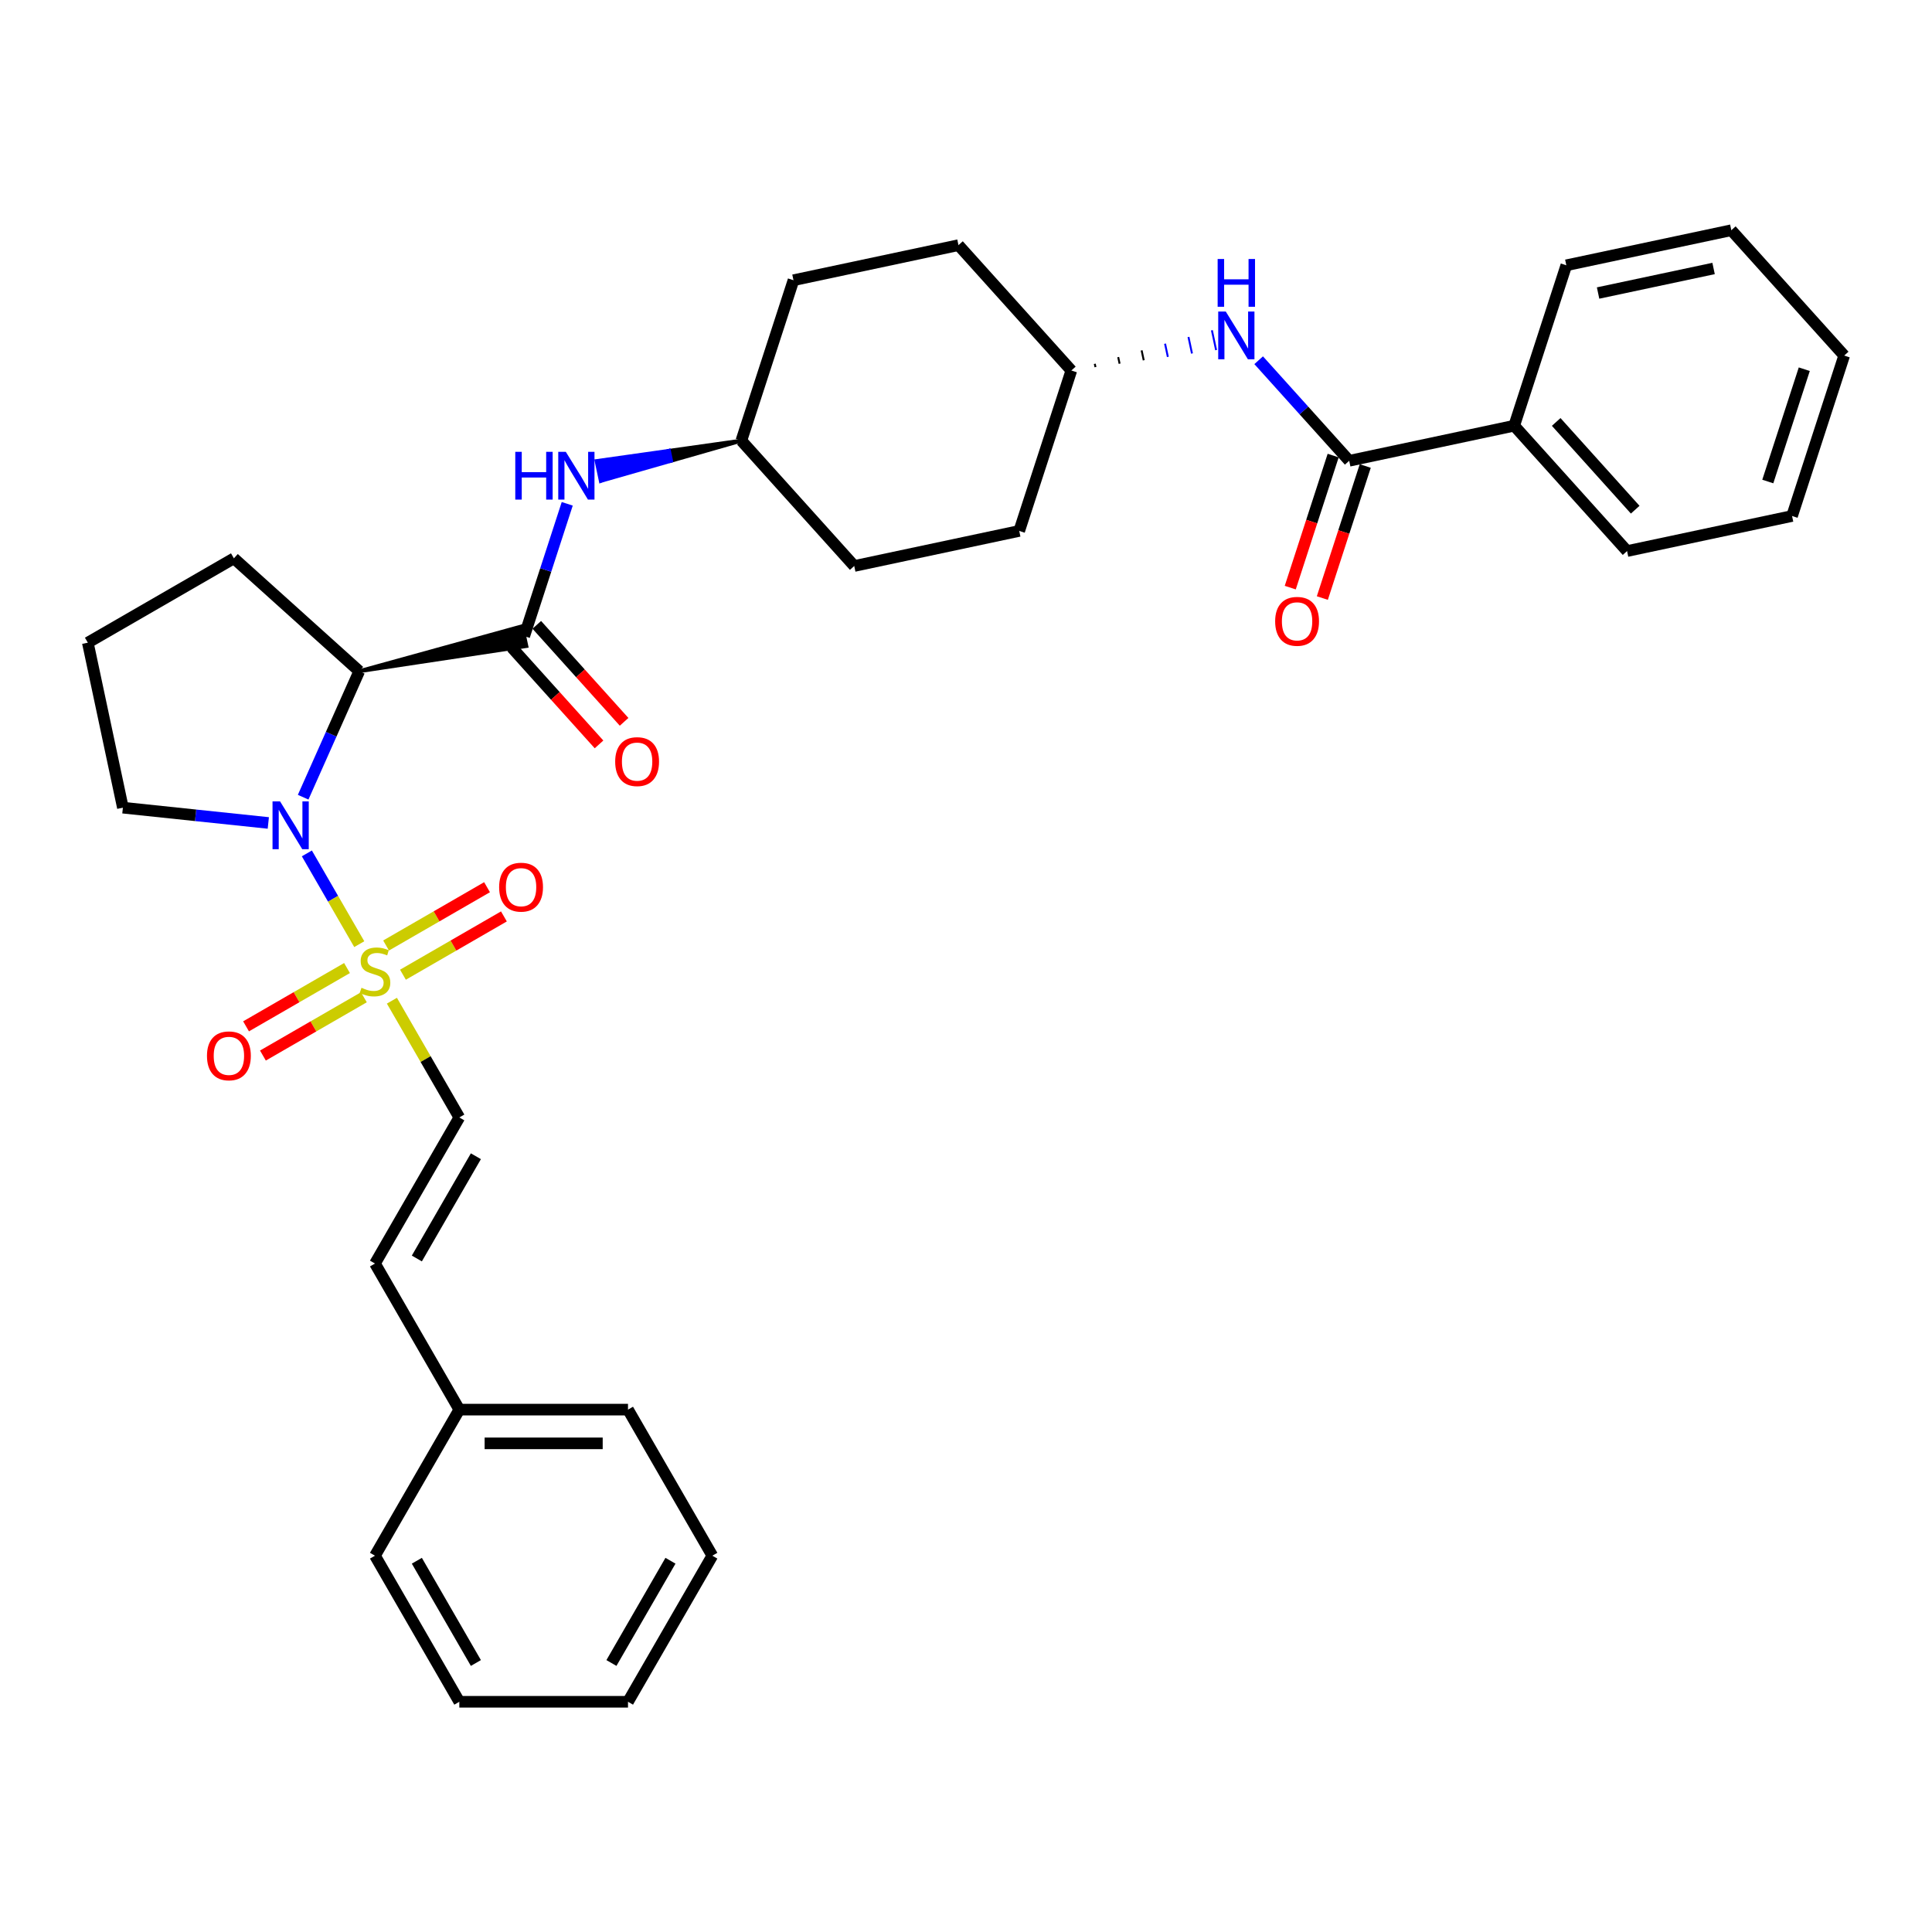 <?xml version='1.0' encoding='iso-8859-1'?>
<svg version='1.1' baseProfile='full'
              xmlns='http://www.w3.org/2000/svg'
                      xmlns:rdkit='http://www.rdkit.org/xml'
                      xmlns:xlink='http://www.w3.org/1999/xlink'
                  xml:space='preserve'
width='1000px' height='1000px' viewBox='0 0 1000 1000'>
<!-- END OF HEADER -->
<rect style='opacity:1.0;fill:#FFFFFF;stroke:none' width='1000' height='1000' x='0' y='0'> </rect>
<path class='bond-0' d='M 156.912,412.629 L 171.43,380.022' style='fill:none;fill-rule:evenodd;stroke:#0000FF;stroke-width:6px;stroke-linecap:butt;stroke-linejoin:miter;stroke-opacity:1' />
<path class='bond-0' d='M 171.43,380.022 L 185.947,347.415' style='fill:none;fill-rule:evenodd;stroke:#000000;stroke-width:6px;stroke-linecap:butt;stroke-linejoin:miter;stroke-opacity:1' />
<path class='bond-1' d='M 158.834,441.72 L 172.394,465.207' style='fill:none;fill-rule:evenodd;stroke:#0000FF;stroke-width:6px;stroke-linecap:butt;stroke-linejoin:miter;stroke-opacity:1' />
<path class='bond-1' d='M 172.394,465.207 L 185.955,488.694' style='fill:none;fill-rule:evenodd;stroke:#CCCC00;stroke-width:6px;stroke-linecap:butt;stroke-linejoin:miter;stroke-opacity:1' />
<path class='bond-2' d='M 138.877,425.959 L 101.242,422.004' style='fill:none;fill-rule:evenodd;stroke:#0000FF;stroke-width:6px;stroke-linecap:butt;stroke-linejoin:miter;stroke-opacity:1' />
<path class='bond-2' d='M 101.242,422.004 L 63.607,418.048' style='fill:none;fill-rule:evenodd;stroke:#000000;stroke-width:6px;stroke-linecap:butt;stroke-linejoin:miter;stroke-opacity:1' />
<path class='bond-3' d='M 208.566,504.509 L 234.695,489.423' style='fill:none;fill-rule:evenodd;stroke:#CCCC00;stroke-width:6px;stroke-linecap:butt;stroke-linejoin:miter;stroke-opacity:1' />
<path class='bond-3' d='M 234.695,489.423 L 260.825,474.337' style='fill:none;fill-rule:evenodd;stroke:#FF0000;stroke-width:6px;stroke-linecap:butt;stroke-linejoin:miter;stroke-opacity:1' />
<path class='bond-3' d='M 199.835,489.387 L 225.965,474.301' style='fill:none;fill-rule:evenodd;stroke:#CCCC00;stroke-width:6px;stroke-linecap:butt;stroke-linejoin:miter;stroke-opacity:1' />
<path class='bond-3' d='M 225.965,474.301 L 252.094,459.215' style='fill:none;fill-rule:evenodd;stroke:#FF0000;stroke-width:6px;stroke-linecap:butt;stroke-linejoin:miter;stroke-opacity:1' />
<path class='bond-4' d='M 179.614,501.061 L 153.485,516.147' style='fill:none;fill-rule:evenodd;stroke:#CCCC00;stroke-width:6px;stroke-linecap:butt;stroke-linejoin:miter;stroke-opacity:1' />
<path class='bond-4' d='M 153.485,516.147 L 127.355,531.233' style='fill:none;fill-rule:evenodd;stroke:#FF0000;stroke-width:6px;stroke-linecap:butt;stroke-linejoin:miter;stroke-opacity:1' />
<path class='bond-4' d='M 188.345,516.183 L 162.215,531.269' style='fill:none;fill-rule:evenodd;stroke:#CCCC00;stroke-width:6px;stroke-linecap:butt;stroke-linejoin:miter;stroke-opacity:1' />
<path class='bond-4' d='M 162.215,531.269 L 136.086,546.355' style='fill:none;fill-rule:evenodd;stroke:#FF0000;stroke-width:6px;stroke-linecap:butt;stroke-linejoin:miter;stroke-opacity:1' />
<path class='bond-5' d='M 202.851,517.959 L 220.297,548.177' style='fill:none;fill-rule:evenodd;stroke:#CCCC00;stroke-width:6px;stroke-linecap:butt;stroke-linejoin:miter;stroke-opacity:1' />
<path class='bond-5' d='M 220.297,548.177 L 237.744,578.396' style='fill:none;fill-rule:evenodd;stroke:#000000;stroke-width:6px;stroke-linecap:butt;stroke-linejoin:miter;stroke-opacity:1' />
<path class='bond-6' d='M 368.705,805.227 L 325.052,880.838' style='fill:none;fill-rule:evenodd;stroke:#000000;stroke-width:6px;stroke-linecap:butt;stroke-linejoin:miter;stroke-opacity:1' />
<path class='bond-6' d='M 347.035,807.838 L 316.477,860.766' style='fill:none;fill-rule:evenodd;stroke:#000000;stroke-width:6px;stroke-linecap:butt;stroke-linejoin:miter;stroke-opacity:1' />
<path class='bond-7' d='M 368.705,805.227 L 325.052,729.617' style='fill:none;fill-rule:evenodd;stroke:#000000;stroke-width:6px;stroke-linecap:butt;stroke-linejoin:miter;stroke-opacity:1' />
<path class='bond-8' d='M 325.052,880.838 L 237.744,880.838' style='fill:none;fill-rule:evenodd;stroke:#000000;stroke-width:6px;stroke-linecap:butt;stroke-linejoin:miter;stroke-opacity:1' />
<path class='bond-9' d='M 237.744,880.838 L 194.09,805.227' style='fill:none;fill-rule:evenodd;stroke:#000000;stroke-width:6px;stroke-linecap:butt;stroke-linejoin:miter;stroke-opacity:1' />
<path class='bond-9' d='M 246.318,860.766 L 215.76,807.838' style='fill:none;fill-rule:evenodd;stroke:#000000;stroke-width:6px;stroke-linecap:butt;stroke-linejoin:miter;stroke-opacity:1' />
<path class='bond-10' d='M 63.607,418.048 L 45.455,332.648' style='fill:none;fill-rule:evenodd;stroke:#000000;stroke-width:6px;stroke-linecap:butt;stroke-linejoin:miter;stroke-opacity:1' />
<path class='bond-11' d='M 45.455,332.648 L 121.065,288.994' style='fill:none;fill-rule:evenodd;stroke:#000000;stroke-width:6px;stroke-linecap:butt;stroke-linejoin:miter;stroke-opacity:1' />
<path class='bond-12' d='M 121.065,288.994 L 185.947,347.415' style='fill:none;fill-rule:evenodd;stroke:#000000;stroke-width:6px;stroke-linecap:butt;stroke-linejoin:miter;stroke-opacity:1' />
<path class='bond-13' d='M 185.947,347.415 L 272.436,334.386 L 270.258,324.138 Z' style='fill:#000000;fill-rule:evenodd;fill-opacity:1;stroke:#000000;stroke-width:2px;stroke-linecap:butt;stroke-linejoin:miter;stroke-opacity:1;' />
<path class='bond-14' d='M 271.347,329.262 L 282.474,295.018' style='fill:none;fill-rule:evenodd;stroke:#000000;stroke-width:6px;stroke-linecap:butt;stroke-linejoin:miter;stroke-opacity:1' />
<path class='bond-14' d='M 282.474,295.018 L 293.601,260.773' style='fill:none;fill-rule:evenodd;stroke:#0000FF;stroke-width:6px;stroke-linecap:butt;stroke-linejoin:miter;stroke-opacity:1' />
<path class='bond-15' d='M 264.859,335.104 L 287.458,360.203' style='fill:none;fill-rule:evenodd;stroke:#000000;stroke-width:6px;stroke-linecap:butt;stroke-linejoin:miter;stroke-opacity:1' />
<path class='bond-15' d='M 287.458,360.203 L 310.057,385.302' style='fill:none;fill-rule:evenodd;stroke:#FF0000;stroke-width:6px;stroke-linecap:butt;stroke-linejoin:miter;stroke-opacity:1' />
<path class='bond-15' d='M 277.835,323.42 L 300.434,348.519' style='fill:none;fill-rule:evenodd;stroke:#000000;stroke-width:6px;stroke-linecap:butt;stroke-linejoin:miter;stroke-opacity:1' />
<path class='bond-15' d='M 300.434,348.519 L 323.033,373.617' style='fill:none;fill-rule:evenodd;stroke:#FF0000;stroke-width:6px;stroke-linecap:butt;stroke-linejoin:miter;stroke-opacity:1' />
<path class='bond-16' d='M 383.727,228.076 L 346.262,233.361 L 347.351,238.485 Z' style='fill:#000000;fill-rule:evenodd;fill-opacity:1;stroke:#000000;stroke-width:2px;stroke-linecap:butt;stroke-linejoin:miter;stroke-opacity:1;' />
<path class='bond-16' d='M 346.262,233.361 L 310.975,248.895 L 308.797,238.647 Z' style='fill:#0000FF;fill-rule:evenodd;fill-opacity:1;stroke:#0000FF;stroke-width:2px;stroke-linecap:butt;stroke-linejoin:miter;stroke-opacity:1;' />
<path class='bond-16' d='M 346.262,233.361 L 347.351,238.485 L 310.975,248.895 Z' style='fill:#0000FF;fill-rule:evenodd;fill-opacity:1;stroke:#0000FF;stroke-width:2px;stroke-linecap:butt;stroke-linejoin:miter;stroke-opacity:1;' />
<path class='bond-17' d='M 383.727,228.076 L 442.147,292.958' style='fill:none;fill-rule:evenodd;stroke:#000000;stroke-width:6px;stroke-linecap:butt;stroke-linejoin:miter;stroke-opacity:1' />
<path class='bond-18' d='M 383.727,228.076 L 410.706,145.041' style='fill:none;fill-rule:evenodd;stroke:#000000;stroke-width:6px;stroke-linecap:butt;stroke-linejoin:miter;stroke-opacity:1' />
<path class='bond-19' d='M 442.147,292.958 L 527.547,274.806' style='fill:none;fill-rule:evenodd;stroke:#000000;stroke-width:6px;stroke-linecap:butt;stroke-linejoin:miter;stroke-opacity:1' />
<path class='bond-20' d='M 527.547,274.806 L 554.526,191.771' style='fill:none;fill-rule:evenodd;stroke:#000000;stroke-width:6px;stroke-linecap:butt;stroke-linejoin:miter;stroke-opacity:1' />
<path class='bond-21' d='M 554.526,191.771 L 496.106,126.889' style='fill:none;fill-rule:evenodd;stroke:#000000;stroke-width:6px;stroke-linecap:butt;stroke-linejoin:miter;stroke-opacity:1' />
<path class='bond-22' d='M 567.014,190.009 L 566.651,188.301' style='fill:none;fill-rule:evenodd;stroke:#000000;stroke-width:1.0px;stroke-linecap:butt;stroke-linejoin:miter;stroke-opacity:1' />
<path class='bond-22' d='M 579.503,188.247 L 578.776,184.831' style='fill:none;fill-rule:evenodd;stroke:#000000;stroke-width:1.0px;stroke-linecap:butt;stroke-linejoin:miter;stroke-opacity:1' />
<path class='bond-22' d='M 591.991,186.485 L 590.902,181.361' style='fill:none;fill-rule:evenodd;stroke:#000000;stroke-width:1.0px;stroke-linecap:butt;stroke-linejoin:miter;stroke-opacity:1' />
<path class='bond-22' d='M 604.479,184.724 L 603.027,177.892' style='fill:none;fill-rule:evenodd;stroke:#0000FF;stroke-width:1.0px;stroke-linecap:butt;stroke-linejoin:miter;stroke-opacity:1' />
<path class='bond-22' d='M 616.967,182.962 L 615.152,174.422' style='fill:none;fill-rule:evenodd;stroke:#0000FF;stroke-width:1.0px;stroke-linecap:butt;stroke-linejoin:miter;stroke-opacity:1' />
<path class='bond-22' d='M 629.455,181.2 L 627.277,170.952' style='fill:none;fill-rule:evenodd;stroke:#0000FF;stroke-width:1.0px;stroke-linecap:butt;stroke-linejoin:miter;stroke-opacity:1' />
<path class='bond-23' d='M 496.106,126.889 L 410.706,145.041' style='fill:none;fill-rule:evenodd;stroke:#000000;stroke-width:6px;stroke-linecap:butt;stroke-linejoin:miter;stroke-opacity:1' />
<path class='bond-24' d='M 651.485,186.457 L 674.916,212.479' style='fill:none;fill-rule:evenodd;stroke:#0000FF;stroke-width:6px;stroke-linecap:butt;stroke-linejoin:miter;stroke-opacity:1' />
<path class='bond-24' d='M 674.916,212.479 L 698.346,238.501' style='fill:none;fill-rule:evenodd;stroke:#000000;stroke-width:6px;stroke-linecap:butt;stroke-linejoin:miter;stroke-opacity:1' />
<path class='bond-25' d='M 698.346,238.501 L 783.746,220.349' style='fill:none;fill-rule:evenodd;stroke:#000000;stroke-width:6px;stroke-linecap:butt;stroke-linejoin:miter;stroke-opacity:1' />
<path class='bond-26' d='M 690.043,235.803 L 678.939,269.978' style='fill:none;fill-rule:evenodd;stroke:#000000;stroke-width:6px;stroke-linecap:butt;stroke-linejoin:miter;stroke-opacity:1' />
<path class='bond-26' d='M 678.939,269.978 L 667.835,304.152' style='fill:none;fill-rule:evenodd;stroke:#FF0000;stroke-width:6px;stroke-linecap:butt;stroke-linejoin:miter;stroke-opacity:1' />
<path class='bond-26' d='M 706.65,241.199 L 695.546,275.374' style='fill:none;fill-rule:evenodd;stroke:#000000;stroke-width:6px;stroke-linecap:butt;stroke-linejoin:miter;stroke-opacity:1' />
<path class='bond-26' d='M 695.546,275.374 L 684.442,309.548' style='fill:none;fill-rule:evenodd;stroke:#FF0000;stroke-width:6px;stroke-linecap:butt;stroke-linejoin:miter;stroke-opacity:1' />
<path class='bond-27' d='M 783.746,220.349 L 842.166,285.231' style='fill:none;fill-rule:evenodd;stroke:#000000;stroke-width:6px;stroke-linecap:butt;stroke-linejoin:miter;stroke-opacity:1' />
<path class='bond-27' d='M 805.485,218.397 L 846.38,263.815' style='fill:none;fill-rule:evenodd;stroke:#000000;stroke-width:6px;stroke-linecap:butt;stroke-linejoin:miter;stroke-opacity:1' />
<path class='bond-28' d='M 783.746,220.349 L 810.725,137.314' style='fill:none;fill-rule:evenodd;stroke:#000000;stroke-width:6px;stroke-linecap:butt;stroke-linejoin:miter;stroke-opacity:1' />
<path class='bond-29' d='M 842.166,285.231 L 927.566,267.079' style='fill:none;fill-rule:evenodd;stroke:#000000;stroke-width:6px;stroke-linecap:butt;stroke-linejoin:miter;stroke-opacity:1' />
<path class='bond-30' d='M 927.566,267.079 L 954.545,184.044' style='fill:none;fill-rule:evenodd;stroke:#000000;stroke-width:6px;stroke-linecap:butt;stroke-linejoin:miter;stroke-opacity:1' />
<path class='bond-30' d='M 915.006,249.228 L 933.892,191.103' style='fill:none;fill-rule:evenodd;stroke:#000000;stroke-width:6px;stroke-linecap:butt;stroke-linejoin:miter;stroke-opacity:1' />
<path class='bond-31' d='M 954.545,184.044 L 896.125,119.162' style='fill:none;fill-rule:evenodd;stroke:#000000;stroke-width:6px;stroke-linecap:butt;stroke-linejoin:miter;stroke-opacity:1' />
<path class='bond-32' d='M 896.125,119.162 L 810.725,137.314' style='fill:none;fill-rule:evenodd;stroke:#000000;stroke-width:6px;stroke-linecap:butt;stroke-linejoin:miter;stroke-opacity:1' />
<path class='bond-32' d='M 886.946,138.965 L 827.166,151.671' style='fill:none;fill-rule:evenodd;stroke:#000000;stroke-width:6px;stroke-linecap:butt;stroke-linejoin:miter;stroke-opacity:1' />
<path class='bond-33' d='M 194.09,805.227 L 237.744,729.617' style='fill:none;fill-rule:evenodd;stroke:#000000;stroke-width:6px;stroke-linecap:butt;stroke-linejoin:miter;stroke-opacity:1' />
<path class='bond-34' d='M 237.744,729.617 L 325.052,729.617' style='fill:none;fill-rule:evenodd;stroke:#000000;stroke-width:6px;stroke-linecap:butt;stroke-linejoin:miter;stroke-opacity:1' />
<path class='bond-34' d='M 250.84,747.078 L 311.955,747.078' style='fill:none;fill-rule:evenodd;stroke:#000000;stroke-width:6px;stroke-linecap:butt;stroke-linejoin:miter;stroke-opacity:1' />
<path class='bond-35' d='M 237.744,729.617 L 194.09,654.006' style='fill:none;fill-rule:evenodd;stroke:#000000;stroke-width:6px;stroke-linecap:butt;stroke-linejoin:miter;stroke-opacity:1' />
<path class='bond-36' d='M 194.09,654.006 L 237.744,578.396' style='fill:none;fill-rule:evenodd;stroke:#000000;stroke-width:6px;stroke-linecap:butt;stroke-linejoin:miter;stroke-opacity:1' />
<path class='bond-36' d='M 215.76,651.395 L 246.318,598.468' style='fill:none;fill-rule:evenodd;stroke:#000000;stroke-width:6px;stroke-linecap:butt;stroke-linejoin:miter;stroke-opacity:1' />
<path  class='atom-0' d='M 144.971 414.811
L 153.073 427.908
Q 153.876 429.2, 155.168 431.54
Q 156.46 433.879, 156.53 434.019
L 156.53 414.811
L 159.813 414.811
L 159.813 439.537
L 156.426 439.537
L 147.73 425.219
Q 146.717 423.542, 145.634 421.621
Q 144.587 419.701, 144.272 419.107
L 144.272 439.537
L 141.059 439.537
L 141.059 414.811
L 144.971 414.811
' fill='#0000FF'/>
<path  class='atom-1' d='M 187.105 511.271
Q 187.385 511.376, 188.537 511.865
Q 189.69 512.354, 190.947 512.668
Q 192.239 512.947, 193.496 512.947
Q 195.836 512.947, 197.198 511.83
Q 198.56 510.677, 198.56 508.687
Q 198.56 507.325, 197.862 506.487
Q 197.198 505.649, 196.151 505.195
Q 195.103 504.741, 193.357 504.217
Q 191.157 503.553, 189.829 502.925
Q 188.537 502.296, 187.594 500.969
Q 186.686 499.642, 186.686 497.407
Q 186.686 494.299, 188.782 492.378
Q 190.912 490.457, 195.103 490.457
Q 197.967 490.457, 201.214 491.819
L 200.411 494.508
Q 197.443 493.286, 195.208 493.286
Q 192.798 493.286, 191.471 494.299
Q 190.144 495.276, 190.179 496.988
Q 190.179 498.315, 190.842 499.118
Q 191.541 499.921, 192.519 500.375
Q 193.531 500.829, 195.208 501.353
Q 197.443 502.051, 198.77 502.75
Q 200.097 503.448, 201.04 504.88
Q 202.018 506.277, 202.018 508.687
Q 202.018 512.109, 199.713 513.96
Q 197.443 515.776, 193.636 515.776
Q 191.436 515.776, 189.76 515.287
Q 188.118 514.833, 186.163 514.03
L 187.105 511.271
' fill='#CCCC00'/>
<path  class='atom-2' d='M 258.351 459.201
Q 258.351 453.264, 261.284 449.946
Q 264.218 446.629, 269.701 446.629
Q 275.184 446.629, 278.117 449.946
Q 281.051 453.264, 281.051 459.201
Q 281.051 465.208, 278.082 468.63
Q 275.114 472.018, 269.701 472.018
Q 264.253 472.018, 261.284 468.63
Q 258.351 465.243, 258.351 459.201
M 269.701 469.224
Q 273.472 469.224, 275.498 466.709
Q 277.558 464.16, 277.558 459.201
Q 277.558 454.347, 275.498 451.902
Q 273.472 449.422, 269.701 449.422
Q 265.929 449.422, 263.869 451.867
Q 261.843 454.312, 261.843 459.201
Q 261.843 464.195, 263.869 466.709
Q 265.929 469.224, 269.701 469.224
' fill='#FF0000'/>
<path  class='atom-3' d='M 107.129 546.509
Q 107.129 540.572, 110.063 537.254
Q 112.996 533.936, 118.479 533.936
Q 123.962 533.936, 126.896 537.254
Q 129.829 540.572, 129.829 546.509
Q 129.829 552.515, 126.861 555.938
Q 123.892 559.325, 118.479 559.325
Q 113.031 559.325, 110.063 555.938
Q 107.129 552.55, 107.129 546.509
M 118.479 556.531
Q 122.251 556.531, 124.277 554.017
Q 126.337 551.468, 126.337 546.509
Q 126.337 541.654, 124.277 539.21
Q 122.251 536.73, 118.479 536.73
Q 114.708 536.73, 112.647 539.175
Q 110.622 541.619, 110.622 546.509
Q 110.622 551.503, 112.647 554.017
Q 114.708 556.531, 118.479 556.531
' fill='#FF0000'/>
<path  class='atom-12' d='M 266.704 233.865
L 270.057 233.865
L 270.057 244.377
L 282.699 244.377
L 282.699 233.865
L 286.051 233.865
L 286.051 258.591
L 282.699 258.591
L 282.699 247.171
L 270.057 247.171
L 270.057 258.591
L 266.704 258.591
L 266.704 233.865
' fill='#0000FF'/>
<path  class='atom-12' d='M 292.861 233.865
L 300.963 246.961
Q 301.767 248.253, 303.059 250.593
Q 304.351 252.933, 304.421 253.073
L 304.421 233.865
L 307.704 233.865
L 307.704 258.591
L 304.316 258.591
L 295.62 244.272
Q 294.607 242.596, 293.525 240.675
Q 292.477 238.754, 292.163 238.161
L 292.163 258.591
L 288.95 258.591
L 288.95 233.865
L 292.861 233.865
' fill='#0000FF'/>
<path  class='atom-13' d='M 318.417 394.214
Q 318.417 388.278, 321.351 384.96
Q 324.285 381.642, 329.767 381.642
Q 335.25 381.642, 338.184 384.96
Q 341.117 388.278, 341.117 394.214
Q 341.117 400.221, 338.149 403.644
Q 335.181 407.031, 329.767 407.031
Q 324.319 407.031, 321.351 403.644
Q 318.417 400.256, 318.417 394.214
M 329.767 404.237
Q 333.539 404.237, 335.565 401.723
Q 337.625 399.174, 337.625 394.214
Q 337.625 389.36, 335.565 386.916
Q 333.539 384.436, 329.767 384.436
Q 325.996 384.436, 323.935 386.881
Q 321.91 389.325, 321.91 394.214
Q 321.91 399.208, 323.935 401.723
Q 325.996 404.237, 329.767 404.237
' fill='#FF0000'/>
<path  class='atom-20' d='M 634.46 161.256
L 642.563 174.352
Q 643.366 175.644, 644.658 177.984
Q 645.95 180.324, 646.02 180.464
L 646.02 161.256
L 649.303 161.256
L 649.303 185.982
L 645.915 185.982
L 637.219 171.663
Q 636.207 169.987, 635.124 168.066
Q 634.076 166.145, 633.762 165.552
L 633.762 185.982
L 630.549 185.982
L 630.549 161.256
L 634.46 161.256
' fill='#0000FF'/>
<path  class='atom-20' d='M 630.252 134.058
L 633.605 134.058
L 633.605 144.57
L 646.247 144.57
L 646.247 134.058
L 649.6 134.058
L 649.6 158.783
L 646.247 158.783
L 646.247 147.364
L 633.605 147.364
L 633.605 158.783
L 630.252 158.783
L 630.252 134.058
' fill='#0000FF'/>
<path  class='atom-28' d='M 660.017 321.605
Q 660.017 315.668, 662.95 312.351
Q 665.884 309.033, 671.367 309.033
Q 676.849 309.033, 679.783 312.351
Q 682.717 315.668, 682.717 321.605
Q 682.717 327.612, 679.748 331.035
Q 676.78 334.422, 671.367 334.422
Q 665.919 334.422, 662.95 331.035
Q 660.017 327.647, 660.017 321.605
M 671.367 331.628
Q 675.138 331.628, 677.164 329.114
Q 679.224 326.564, 679.224 321.605
Q 679.224 316.751, 677.164 314.306
Q 675.138 311.827, 671.367 311.827
Q 667.595 311.827, 665.534 314.271
Q 663.509 316.716, 663.509 321.605
Q 663.509 326.599, 665.534 329.114
Q 667.595 331.628, 671.367 331.628
' fill='#FF0000'/>
</svg>
